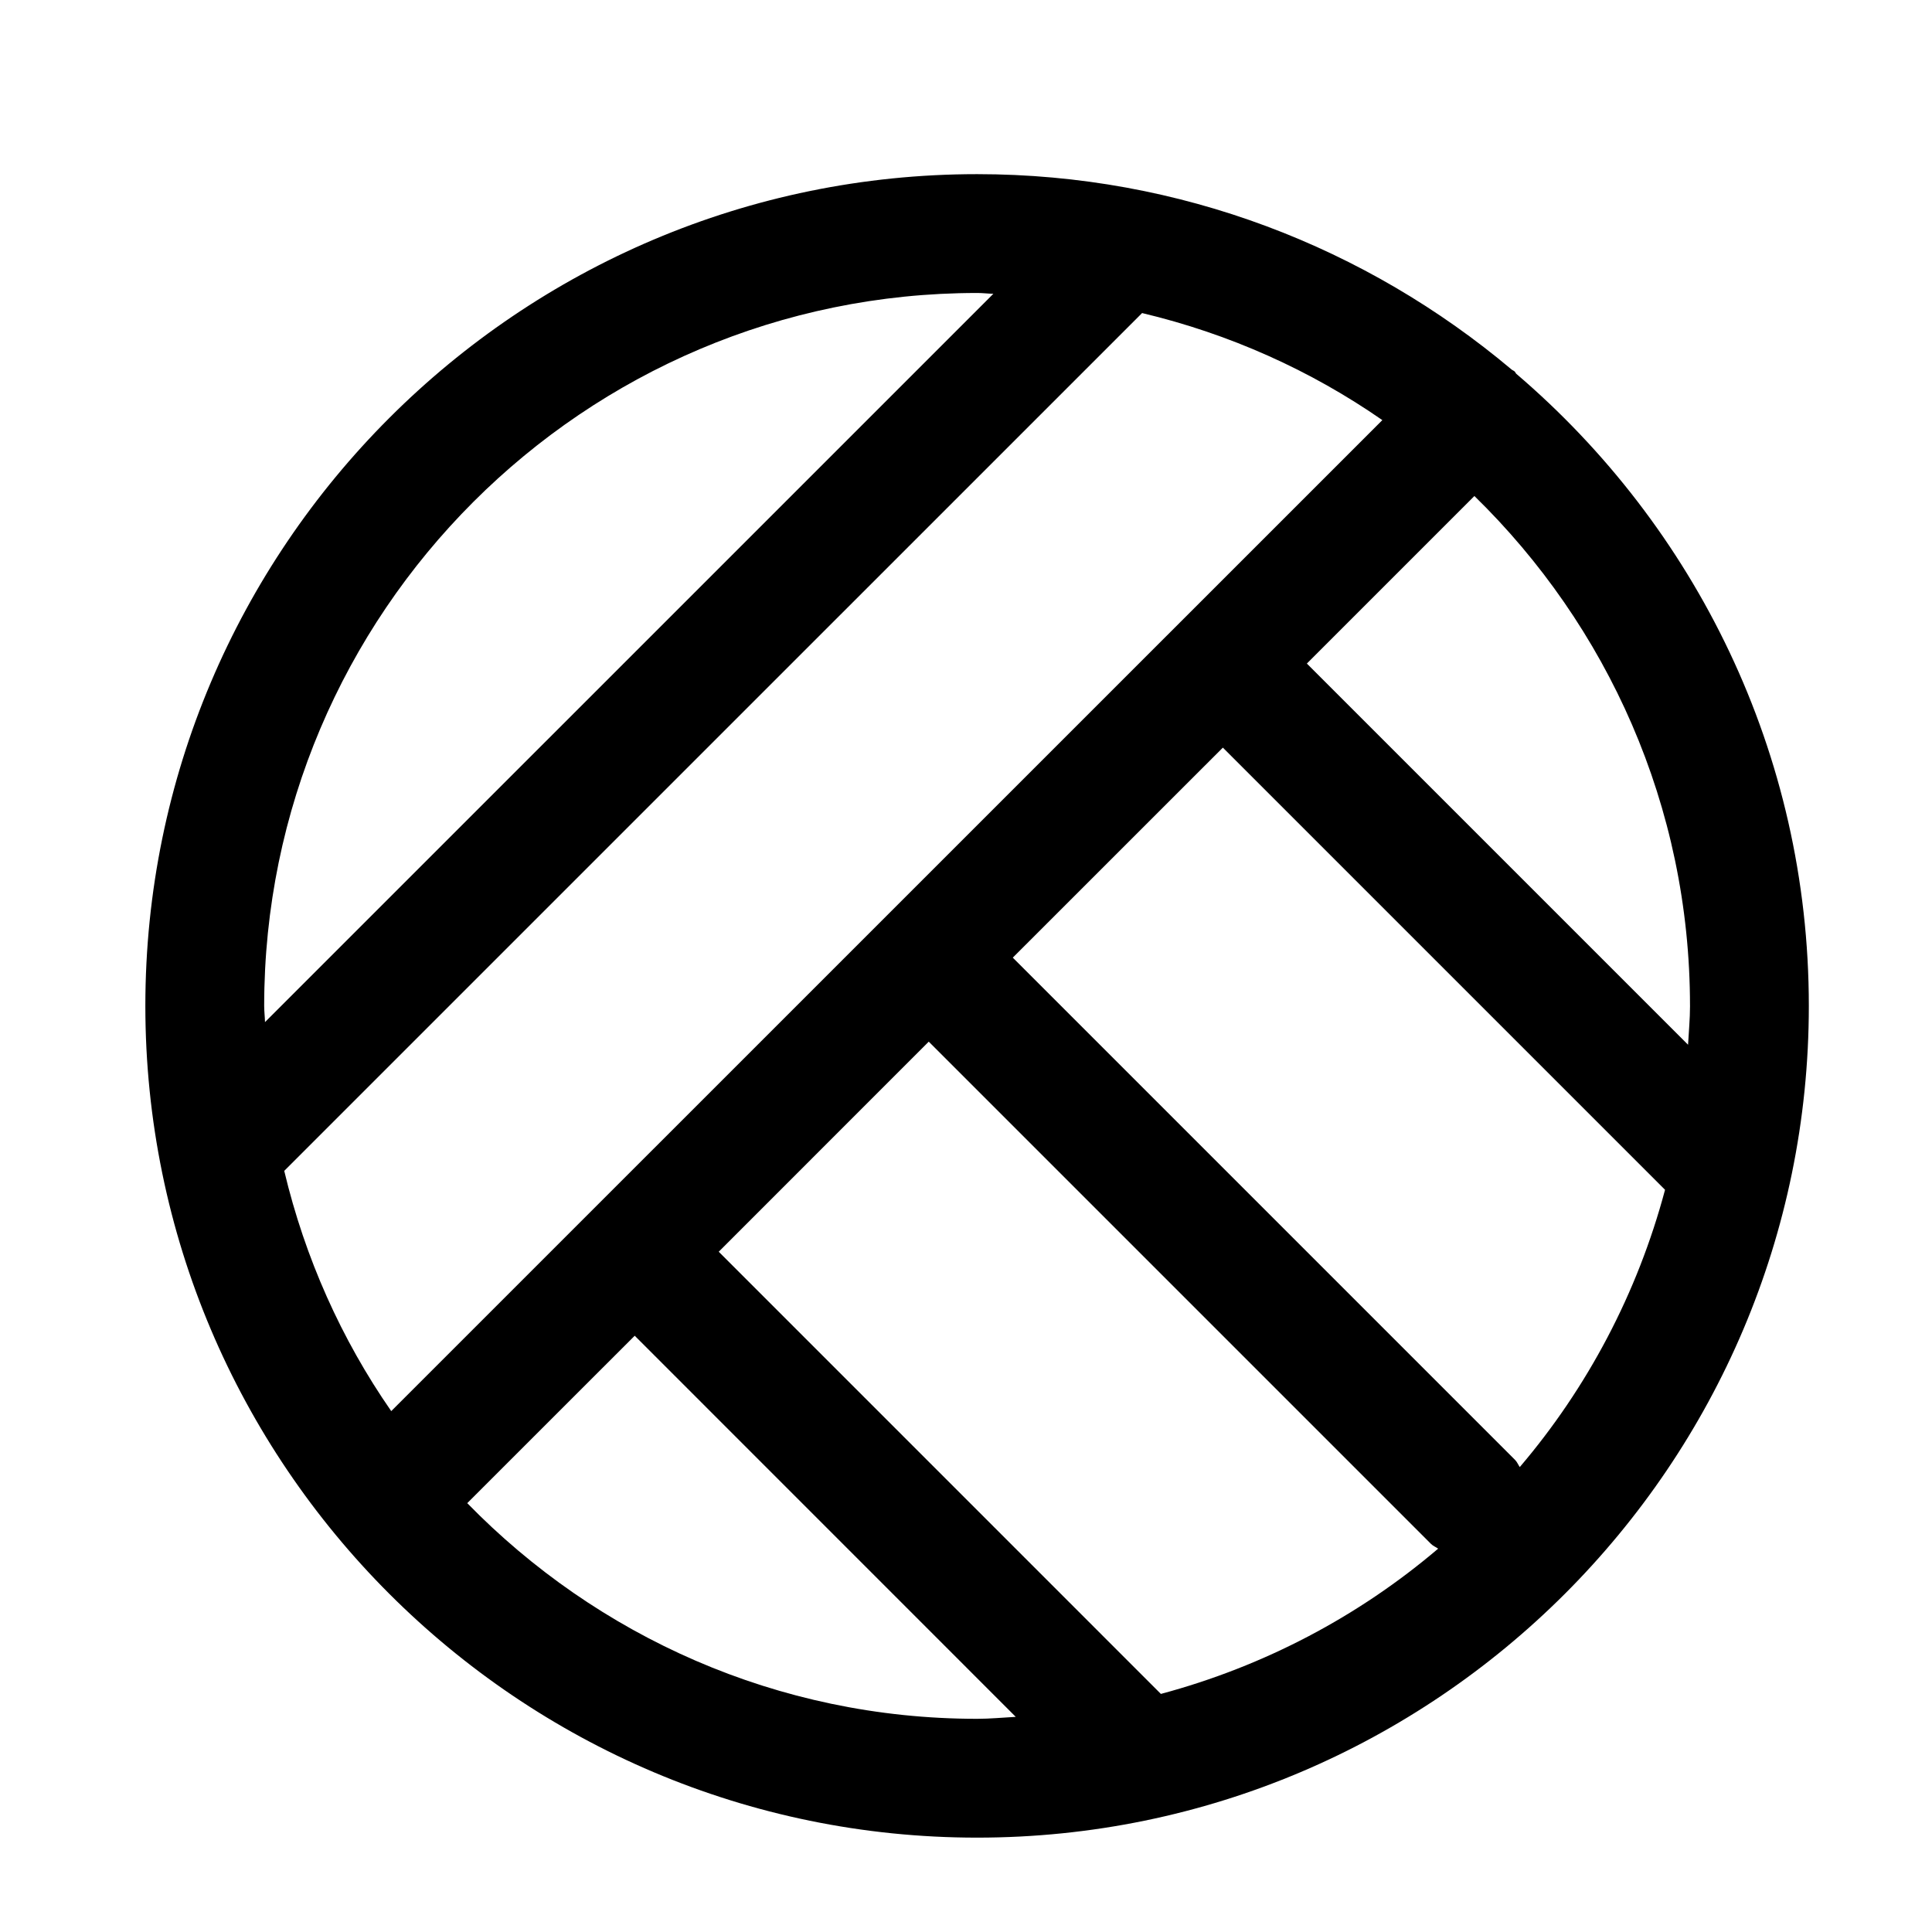 <?xml version="1.0" encoding="UTF-8"?>
<!-- Uploaded to: SVG Repo, www.svgrepo.com, Generator: SVG Repo Mixer Tools -->
<svg fill="#000000" width="800px" height="800px" version="1.1" viewBox="144 144 512 512" xmlns="http://www.w3.org/2000/svg">
 <path d="m545.79 243.02c-0.156-0.172-0.203-0.379-0.348-0.535-0.27-0.27-0.598-0.332-0.883-0.582-38.336-32.242-87.711-51.75-141.62-51.75-121.54 0-220.42 98.871-220.42 220.42 0 121.54 98.871 220.42 220.42 220.42 121.54 0 220.42-98.871 220.42-220.42 0-67.059-30.18-127.09-77.57-167.55zm46.082 167.55c0 3.481-0.332 6.879-0.52 10.297l-101.02-101.02 44.398-44.398c35.191 34.34 57.137 82.188 57.137 135.12zm-140.23 182.33-117.17-117.18 55.656-55.672 133.12 133.12c0.551 0.551 1.273 0.805 1.875 1.242-21.039 17.902-46.039 31.145-73.48 38.496zm-203.96-74.941c-13.18-18.988-22.844-40.508-28.355-63.668l227.34-227.33c23.16 5.512 44.68 15.191 63.668 28.371zm155.27-296.32c1.449 0 2.867 0.188 4.297 0.219l-193.02 193.01c-0.031-1.449-0.219-2.867-0.219-4.297 0.016-104.18 84.75-188.93 188.94-188.93zm-135.13 320.71 44.383-44.367 100.98 101c-3.418 0.188-6.801 0.52-10.25 0.52-52.93 0-100.78-21.965-135.11-57.152zm278.94-9.555c-0.441-0.613-0.691-1.34-1.242-1.891l-133.12-133.12 55.672-55.656 117.18 117.18c-7.324 27.445-20.582 52.445-38.496 73.48z"/>
</svg>